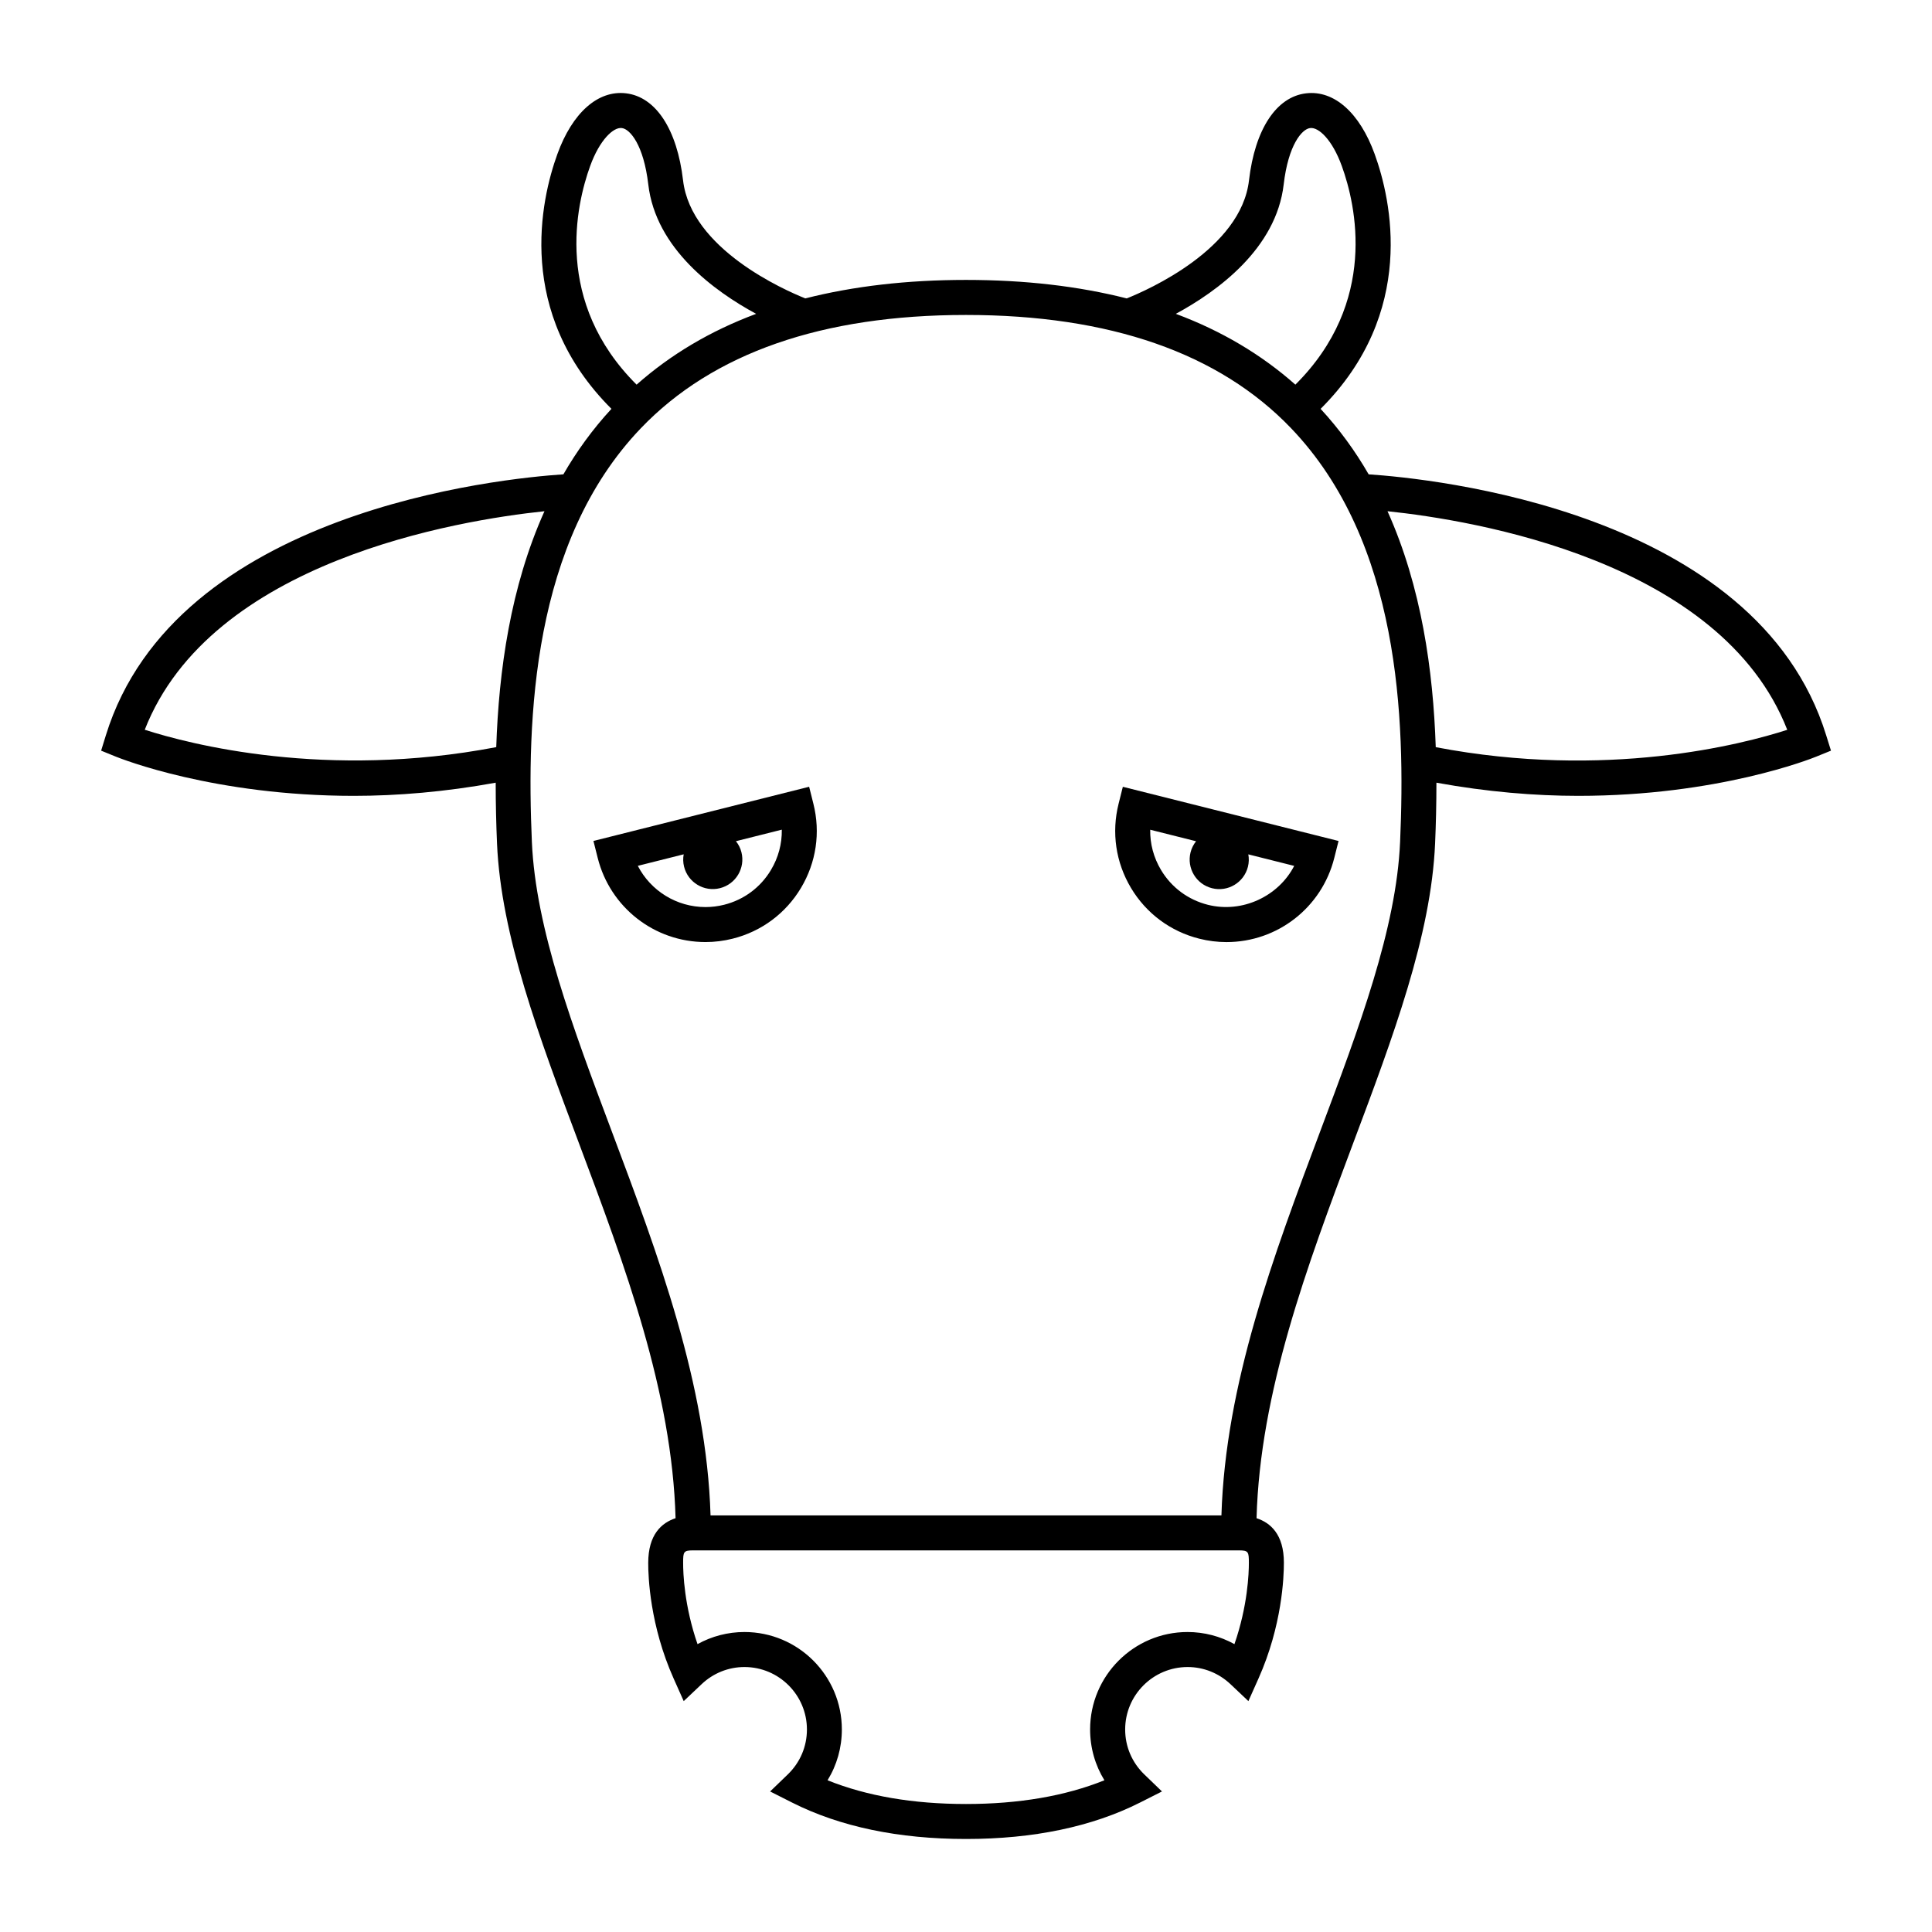 <?xml version="1.0" encoding="UTF-8"?>
<!-- The Best Svg Icon site in the world: iconSvg.co, Visit us! https://iconsvg.co -->
<svg fill="#000000" width="800px" height="800px" version="1.1" viewBox="144 144 512 512" xmlns="http://www.w3.org/2000/svg">
 <g>
  <path d="m627.96 338.87c-18.422-59.617-104.92-68.086-121.25-69.164-3.535-6.133-7.754-11.957-12.734-17.355 25.578-25.52 18.695-55.465 14.328-67.516-3.969-10.949-10.746-16.984-18.176-16.102-7.906 0.922-13.559 9.551-15.133 23.074-2.106 18.164-26.801 29.039-32.398 31.277-12.785-3.246-26.977-4.902-42.594-4.902s-29.809 1.656-42.586 4.898c-5.598-2.238-30.293-13.113-32.398-31.277-1.578-13.527-7.231-22.152-15.133-23.074-7.426-0.871-14.211 5.152-18.176 16.102-4.367 12.055-11.246 41.996 14.328 67.516-4.988 5.402-9.199 11.23-12.734 17.355-16.332 1.078-102.83 9.551-121.25 69.168l-1.254 4.062 3.934 1.598c1.379 0.559 26.086 10.383 63.035 10.379 11.445 0 24.129-1.031 37.594-3.488 0 5.621 0.133 11.047 0.352 16.117 1.059 24.398 11.125 51.203 21.77 79.582 12.137 32.336 24.633 65.727 25.547 99.219-3.68 1.211-7.246 4.293-7.246 11.859-0.012 3.633 0.453 16.586 6.742 30.648l2.664 5.969 4.746-4.492c3.098-2.934 7.129-4.543 11.355-4.543 9.125 0 16.551 7.422 16.551 16.547 0 4.519-1.797 8.746-5.066 11.906l-4.691 4.523 5.82 2.941c12.688 6.402 28.199 9.652 46.105 9.652s33.418-3.254 46.105-9.652l5.82-2.941-4.691-4.523c-3.269-3.16-5.066-7.387-5.066-11.906 0-9.129 7.426-16.547 16.551-16.547 4.223 0 8.258 1.613 11.359 4.543l4.746 4.488 2.664-5.965c6.289-14.062 6.75-27.016 6.742-30.719 0-7.523-3.566-10.586-7.246-11.789 0.918-33.492 13.418-66.887 25.547-99.219 10.652-28.379 20.711-55.184 21.77-79.582 0.223-5.066 0.352-10.496 0.352-16.117 13.469 2.453 26.145 3.488 37.594 3.488 36.945 0 61.656-9.812 63.035-10.379l3.934-1.598zm-143.77-145.99c1.219-10.508 4.856-14.695 7.004-14.941 2.258-0.301 5.879 3.098 8.398 10.055 3.754 10.352 9.664 36.078-12.305 57.941-8.973-7.945-19.523-14.234-31.68-18.766 11.047-5.981 26.605-17.277 28.582-34.289zm-183.79-4.887c2.519-6.957 6.191-10.363 8.398-10.055 2.144 0.246 5.777 4.434 7.004 14.941 1.977 17.012 17.531 28.309 28.582 34.293-12.156 4.527-22.703 10.816-31.68 18.766-21.969-21.871-16.055-47.594-12.305-57.945zm-118.04 149.4c17.523-44.789 83.074-55.516 105.93-57.914-9.02 20.059-12.105 42.293-12.781 62.52-45.113 8.621-81.27-0.781-93.145-4.606zm288.78 242.32c-3.777-2.09-8.039-3.211-12.434-3.211-14.234 0-25.816 11.582-25.816 25.816 0 4.836 1.32 9.457 3.789 13.473-10.367 4.176-22.676 6.289-36.68 6.289-14.008 0-26.312-2.109-36.688-6.289 2.469-4.016 3.789-8.637 3.789-13.473 0-14.234-11.578-25.816-25.816-25.816-4.398 0-8.656 1.117-12.434 3.211-3.527-10.172-3.82-18.801-3.812-21.582 0-2.898 0.102-3.266 2.707-3.266h144.51c2.606 0 2.707 0.367 2.707 3.356-0.004 2.695-0.297 11.328-3.824 21.492zm43.898-212.57c-0.996 22.93-10.809 49.062-21.191 76.73-12.348 32.898-25.102 66.871-26.156 101.72h-135.39c-1.059-34.855-13.809-68.824-26.156-101.72-10.383-27.668-20.191-53.809-21.191-76.73-1.422-32.641 0.031-79.527 28.883-109.66 19.074-19.922 48.059-30.016 86.156-30.016 38.098 0 67.082 10.098 86.156 30.016 28.859 30.133 30.312 77.016 28.891 109.66zm9.449-25.137c-0.676-20.227-3.762-42.465-12.785-62.527 22.848 2.387 88.402 13.082 105.94 57.93-11.852 3.832-47.934 13.242-93.152 4.598z"/>
  <path d="m358.43 352.5-57.164 14.363 1.133 4.5c3.301 13.121 15.047 22.293 28.566 22.293 2.414 0 4.832-0.301 7.195-0.898 7.633-1.914 14.066-6.691 18.105-13.445 4.039-6.758 5.215-14.68 3.289-22.32zm-10.117 22.051c-2.769 4.629-7.18 7.906-12.414 9.219-1.621 0.406-3.281 0.613-4.934 0.613-7.68-0.004-14.531-4.324-17.938-10.926l12.156-3.055c-0.191 1.062-0.176 2.176 0.105 3.285 1.055 4.195 5.316 6.75 9.512 5.688 4.195-1.047 6.746-5.309 5.691-9.512-0.277-1.113-0.789-2.098-1.461-2.938l12.156-3.055c0.062 3.731-0.914 7.406-2.875 10.68z"/>
  <path d="m440.44 357c-1.918 7.637-0.75 15.562 3.289 22.32 4.039 6.758 10.473 11.531 18.105 13.445 2.359 0.594 4.781 0.898 7.195 0.898 13.523 0 25.266-9.164 28.566-22.293l1.133-4.5-57.164-14.363zm20.531 9.938c-0.664 0.84-1.18 1.824-1.461 2.938-1.055 4.203 1.496 8.465 5.691 9.512 4.195 1.062 8.457-1.492 9.512-5.688 0.281-1.113 0.293-2.223 0.105-3.285l12.156 3.055c-4.141 8.031-13.719 12.609-22.871 10.312-5.234-1.316-9.645-4.59-12.414-9.219-1.961-3.273-2.938-6.953-2.871-10.676z"/>
 </g>
</svg>